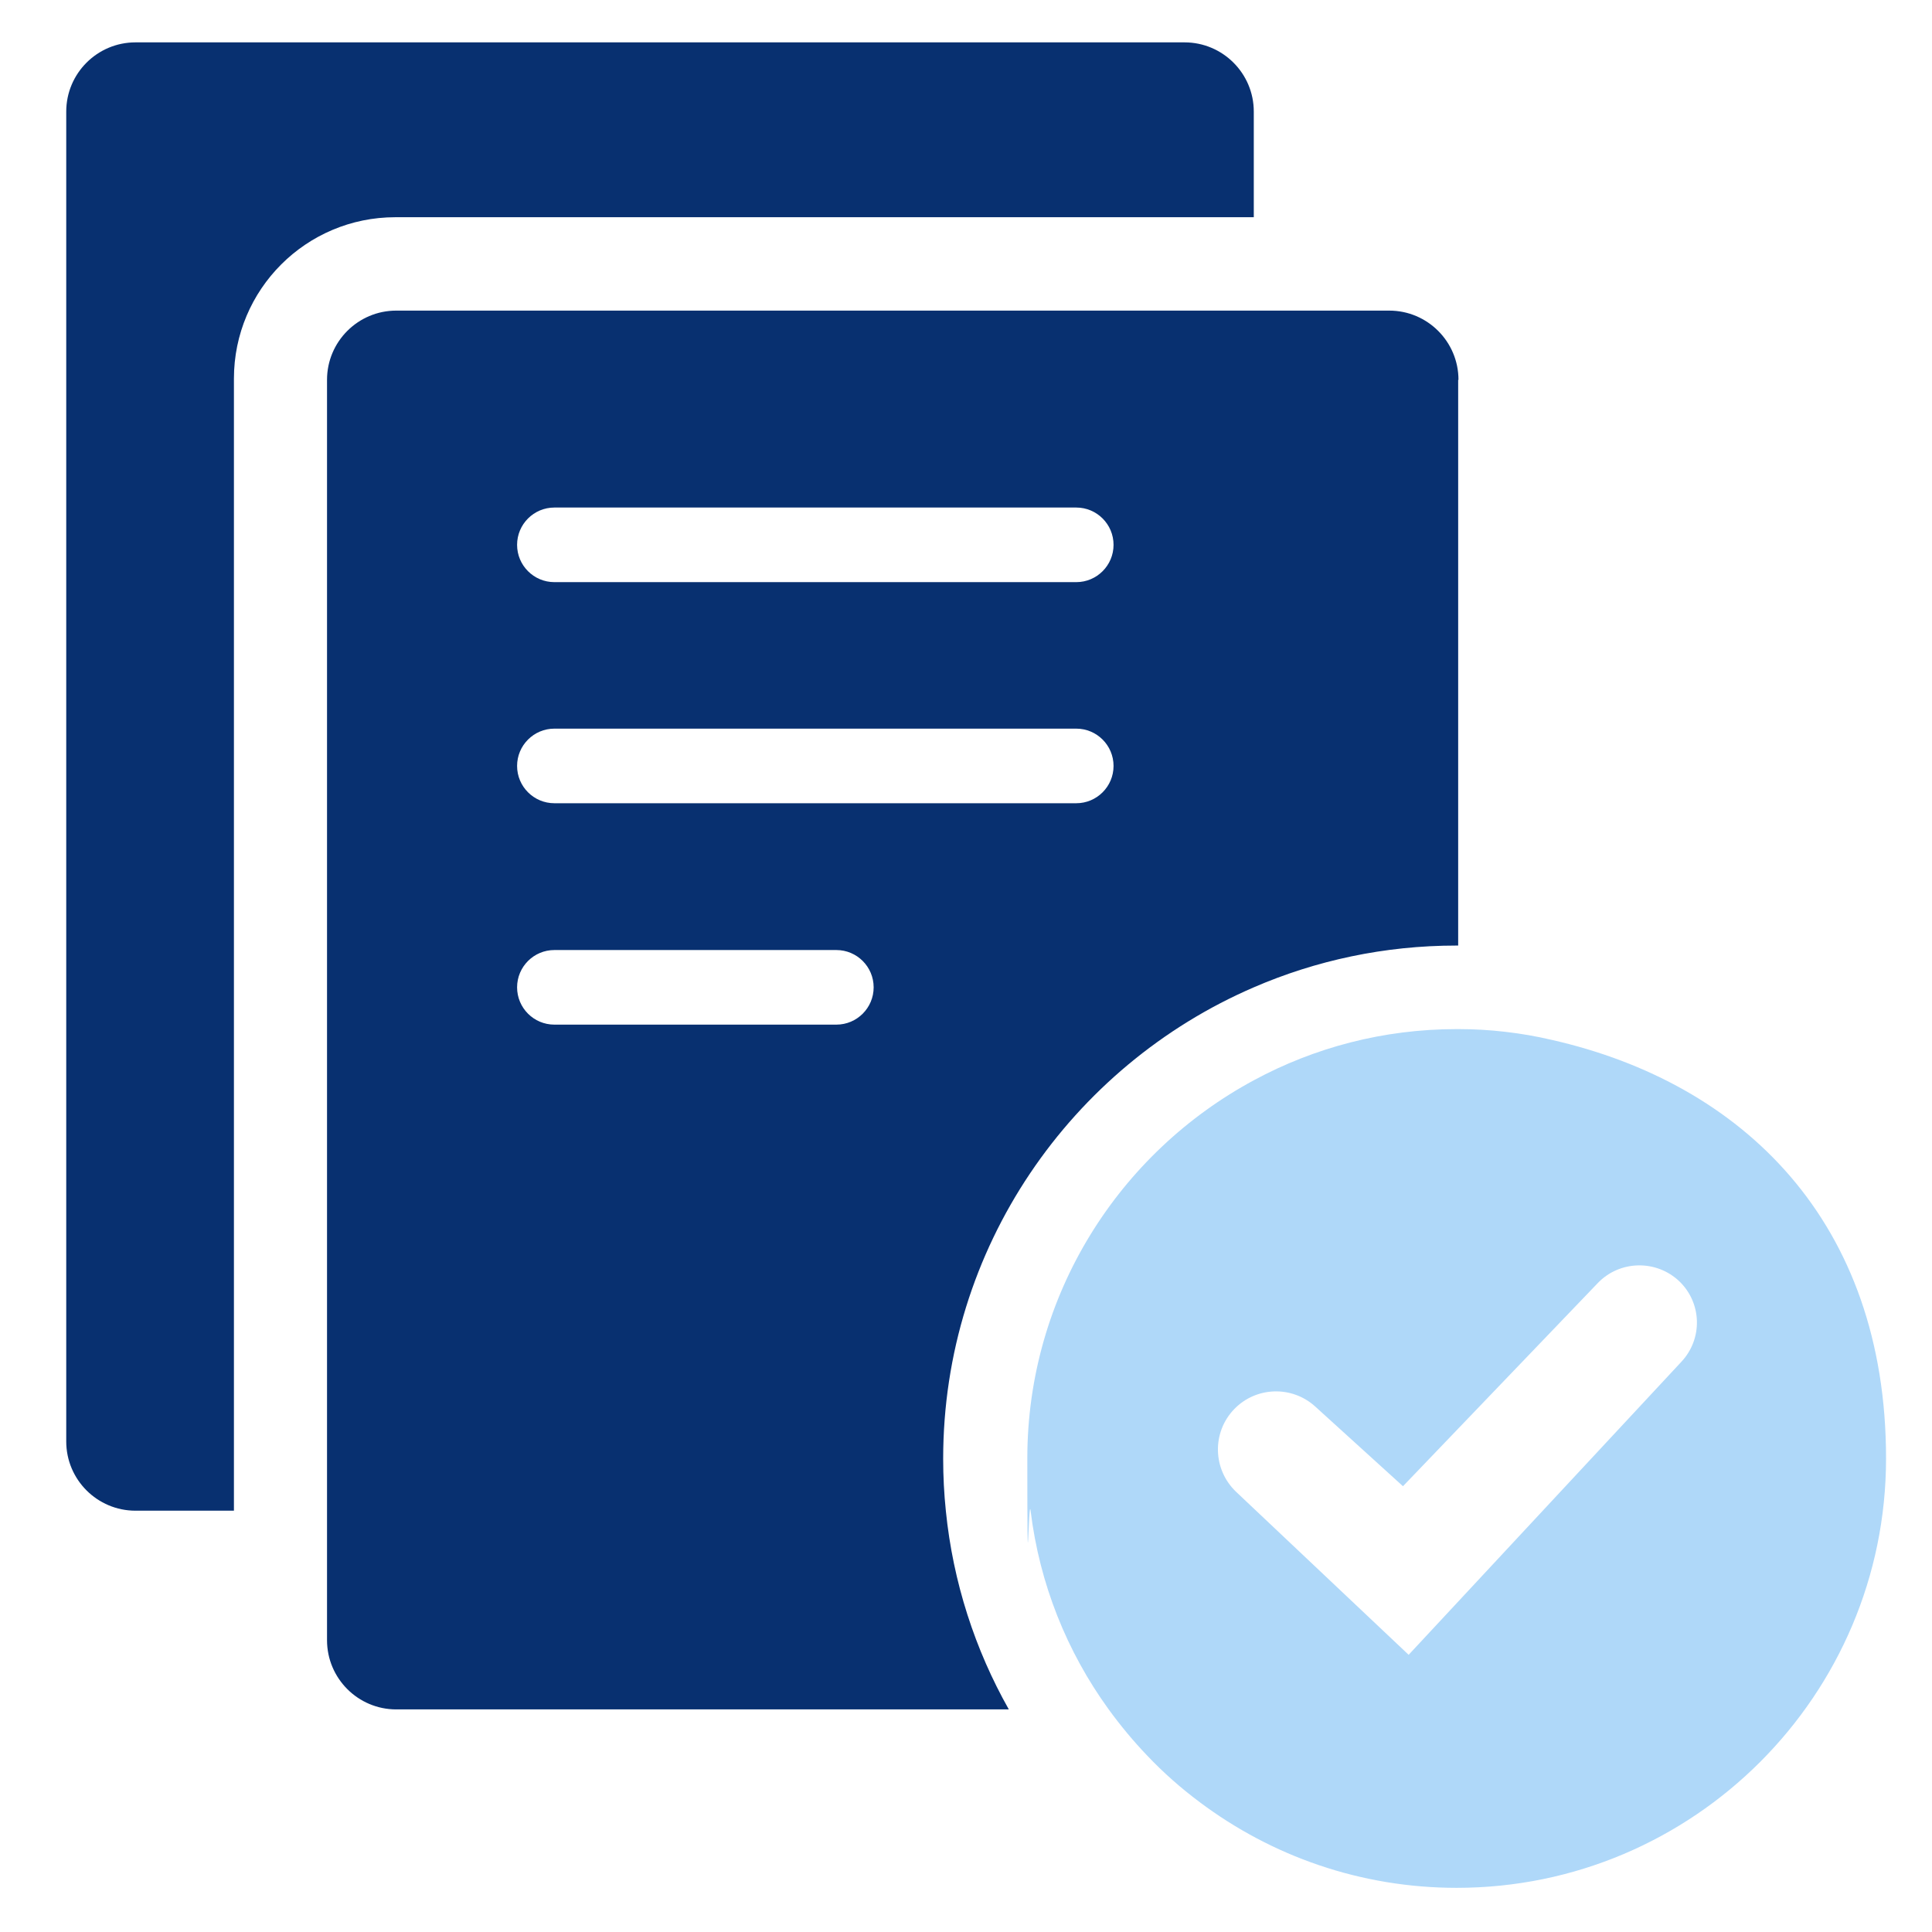<?xml version="1.0" encoding="UTF-8"?>
<svg id="Layer_1" xmlns="http://www.w3.org/2000/svg" version="1.1" viewBox="0 0 647.5 647.5">
  <!-- Generator: Adobe Illustrator 29.0.1, SVG Export Plug-In . SVG Version: 2.1.0 Build 192)  -->
  <defs>
    <style>
      .st0 {
        fill: #cde70e;
      }

      .st1 {
        fill: #083070;
      }

      .st2 {
        fill: #083173;
      }

      .st3 {
        display: none;
      }

      .st4 {
        fill: #afd8f9;
      }
    </style>
  </defs>
  <g class="st3">
    <path class="st1" d="M123.4,328.3c14.5-17.7,36.6-29,61.2-29,43.7,0,79.2,35.5,79.2,79.2s-6.2,35-16.6,48.5c.2,0,.4,0,.5,0h.3c23.9,6.3,43.7,21.2,56.5,40.9V139.2H123.3v188.9h0v.2ZM170.1,169.9h86.2v16.8h-86.2v-16.8ZM170.1,206.2h86.2v16.8h-86.2v-16.8ZM170.1,242.4h86.2v16.8h-86.2v-16.8Z"/>
    <path class="st1" d="M433.2,427.3h0c.2,0,.4,0,.6-.2-10.4-13.4-16.6-30.2-16.6-48.5,0-43.7,35.6-79.2,79.2-79.2s48,12,62.5,30.7V23.4h-231v449.6h45.6c12.6-22,33.7-38.9,59.5-45.7h.2ZM469.3,59.4h36.9v33.2h-36.9v-33.2ZM469.3,127h36.9v33.2h-36.9v-33.2ZM469.3,194.5h36.9v33.2h-36.9v-33.2ZM379,59.4h36.9v33.2h-36.9v-33.2ZM379,127h36.9v33.2h-36.9v-33.2ZM379,194.5h36.9v33.2h-36.9v-33.2ZM379,262h36.9v33.2h-36.9v-33.2Z"/>
    <path class="st0" d="M242,450h0c-5.8-1.5-11.7-2.4-17.6-2.8-11.7,6.8-25.2,10.7-39.7,10.7s-28-3.9-39.7-10.7c-5.9.4-11.8,1.3-17.6,2.8h0c-1.3.3-2.6.7-3.8,1.1-30.3,9.8-51,38-51,70.1v21.4c0,4.6,3.7,8.3,8.3,8.3h207.8c4.6,0,8.3-3.7,8.3-8.3v-21.4c0-18.3-6.7-35.3-18-48.3-9.4-10.9-22.1-19-36.8-22.9h0Z"/>
    <path class="st0" d="M184.6,434.3c12.4,0,23.8-4,33.1-10.9,13.7-10.2,22.6-26.4,22.6-44.8,0-30.8-24.9-55.7-55.7-55.7s-55.7,24.9-55.7,55.7,8.9,34.7,22.6,44.8c9.2,6.8,20.7,10.9,33.1,10.9h0Z"/>
    <path class="st0" d="M581,463.6c-3.4-2.7-7.1-5.1-10.9-7.2-3.5-1.9-7.1-3.5-10.9-4.8-1.7-.6-3.4-1.1-5.2-1.6h0c-5.8-1.5-11.7-2.4-17.6-2.8-11.7,6.8-25.2,10.7-39.7,10.7s-28-3.9-39.7-10.7c-5.9.4-11.8,1.3-17.6,2.8h0c-14.7,3.9-27.3,12-36.8,22.9-3,3.4-5.6,7-7.9,10.9-2,3.5-3.8,7.1-5.3,10.9-3.2,8.3-4.9,17.2-4.9,26.5v21.4c0,4.6,3.7,8.3,8.3,8.3h207.7c4.6,0,8.3-3.7,8.3-8.3v-21.4c0-23-10.6-44-27.8-57.7h.2Z"/>
    <path class="st0" d="M440.9,378.6c0,18.4,8.9,34.7,22.6,44.8,9.2,6.8,20.7,10.9,33.1,10.9s23.8-4,33.1-10.9c13.7-10.2,22.6-26.4,22.6-44.8,0-30.8-24.9-55.7-55.7-55.7s-55.7,24.9-55.7,55.7h0Z"/>
  </g>
  <g class="st3">
    <path class="st1" d="M321.1,155.9c56,0,101.4-45.4,101.4-101.4s-45.4-101.4-101.5-101.4S219.5-1.5,219.5,54.5s45.4,101.5,101.5,101.5h.1Z"/>
    <path class="st1" d="M350.3,304h109.1c4.9,0,9.5,2,12.9,5.6s5,8.3,4.7,13.2l-.2,2.2-10.8,159.5c22.4-8.6,41.3-15.9,56.5-21.8,26.6-10.2,42.8-39.3,38.4-69.3-7.8-53.8-15.7-105.1-15.7-105.2-11.9-61.6-58.3-86.2-141-102.5l-54,118.3h0Z"/>
    <path class="st1" d="M81.2,393.4c-4.4,30,11.7,59.1,38.4,69.3,15.2,5.8,34.2,13.1,56.5,21.8l-10.8-159.5-.2-2.2c-.3-4.9,1.4-9.6,4.7-13.2,3.3-3.6,8-5.6,12.9-5.6h109.1l-54-118.3c-82.6,16.2-129.1,40.9-141,102.5,0,.2-7.9,51.4-15.7,105.2h0Z"/>
    <path class="st1" d="M347.6,304c-2.7-21.4-6.3-44.3-9.9-68.1l20.7-30.1c3.7-5.4,0-13-6.1-13h-1c-9.7,2.2-19.8,3.4-30.1,3.4s-20.4-1.2-30.1-3.4h-1c-6.2,0-9.8,7.6-6.1,13l20.7,30.1c-3.6,23.8-7.2,46.7-9.9,68.1h52.9-.1Z"/>
    <path class="st0" d="M197.9,486.1l.7,9.6h245.2l.7-9.6,10-148.8c.2-2.7-.8-5.4-2.6-7.3-1.8-2-4.4-3.1-7.1-3.1h-247c-2.7,0-5.3,1.1-7.1,3.1s-2.8,4.6-2.6,7.3l10,148.8h-.2Z"/>
    <path class="st1" d="M39.2,528.2l12.9,45c1.2,4.1,4.9,6.9,9.2,6.9h519.7c4.3,0,8-2.8,9.2-6.9l12.9-45c1.8-6.1-2.8-12.2-9.2-12.2H48.4c-6.3,0-10.9,6.1-9.2,12.2h0Z"/>
  </g>
  <g class="st3">
    <path class="st0" d="M214.7,209l-19.2,27.7,38.6,38.6,27.7-19.1,33.8,14,6.1,33.2h54.6l6.1-33.2,33.8-14,27.7,19.2,38.6-38.6-19.2-27.7,14-33.8,33.2-6.1v-54.6l-33.2-6.1-14-33.8,19.2-27.7-38.6-38.6-27.7,19.1-33.8-14-6.1-33.1h-54.6l-6.1,33.1-33.8,14-27.7-19.1-38.6,38.6,19.2,27.7-14,33.8-33.2,6.1v54.6l33.2,6.1,14,33.8h0ZM329.1,71.1c39.1,0,70.8,31.7,70.8,70.8s-31.7,70.8-70.8,70.8-70.8-31.7-70.8-70.8,31.7-70.8,70.8-70.8Z"/>
    <g>
      <path class="st2" d="M201.4,499.5h71.3c16.5,0,29.9-13.4,29.9-29.9s-13.4-30-29.9-30h-64.8l-75.2-50.2c-7.3-4.9-15.8-7.9-24.7-8.7l-37.8-3.2c-1.6,0-3.1-.2-4.7-.2-13,0-25.7,4.6-35.8,13.1-11.3,9.5-18.3,23.1-19.5,37.8L-.2,565.9c-.2,2.3.6,4.6,2.2,6.3,1.6,1.7,3.8,2.7,6.1,2.7h122.9c4.4,0,8-3.4,8.3-7.7l7.2-100.1,28.8,23.2c7.4,6,16.7,9.3,26.2,9.3h0Z"/>
      <path class="st2" d="M74.7,353.9c8.7,4.7,18.7,7.4,29.3,7.4s11.9-.9,17.4-2.5c25.5-7.5,44.2-31.1,44.2-59.1s-27.6-61.6-61.6-61.6-61.6,27.6-61.6,61.6,13,43.7,32.2,54.2h0Z"/>
      <path class="st2" d="M648.2,428.2c-1.2-14.7-8.2-28.3-19.5-37.8-10.1-8.5-22.7-13.1-35.8-13.1s-3.1,0-4.7.2l-37.8,3.2c-8.8.8-17.3,3.7-24.7,8.7l-75.2,50.2h-64.8c-16.5,0-29.9,13.4-29.9,30s13.4,29.9,29.9,29.9h71.3c9.5,0,18.8-3.3,26.2-9.3l28.8-23.2,7.2,100.1c.3,4.3,3.9,7.7,8.3,7.7h122.9c2.3,0,4.5-1,6.1-2.7s2.4-4,2.2-6.3l-10.4-137.7h0Z"/>
      <path class="st2" d="M538.5,358.3c5,1.3,10.2,2,15.6,2,9.7,0,18.9-2.3,27.1-6.3,20.4-10,34.5-31,34.5-55.3s-27.6-61.6-61.6-61.6-61.6,27.6-61.6,61.6,19.5,52.7,46,59.6h0Z"/>
      <path class="st2" d="M182.6,529h292.9c4.4,0,8,3.6,8,8v29.9c0,4.4-3.6,8-8,8H182.6c-4.4,0-8-3.6-8-8v-29.9c0-4.4,3.6-8,8-8h0Z"/>
    </g>
  </g>
  <g>
    <g>
      <path class="st1" d="M420.2,72.8v-35.4c0-12.8-10.4-23.2-23.2-23.2H45.4c-12.8,0-23.2,10.4-23.2,23.2v445.7c0,12.8,10.4,23.2,23.2,23.2h33V126.9c0-29.9,24.2-54.1,54.1-54.1h287.7Z"/>
      <path class="st1" d="M488.8,127.3c0-12.8-10.4-23.2-23.2-23.2H132.8c-12.8,0-23.2,10.4-23.2,23.2v422.4c0,12.8,10.4,23.2,23.2,23.2h205.3c-11.3-20-18.7-42.6-21.1-66.5-.6-5.8-.9-11.6-.9-17.5,0-70.7,42.9-131.6,104.1-158,20.8-9,43.8-14,67.9-14h.6V127.3h0ZM173.3,330.9c0-6.9,5.6-12.5,12.5-12.5h94.5c6.9,0,12.5,5.6,12.5,12.5h0c0,6.9-5.6,12.5-12.5,12.5h-94.5c-6.9,0-12.5-5.6-12.5-12.5h0ZM373.2,256.7c0,6.9-5.6,12.5-12.5,12.5h-174.9c-6.9,0-12.5-5.6-12.5-12.5h0c0-6.9,5.6-12.5,12.5-12.5h174.9c6.9,0,12.5,5.6,12.5,12.5h0ZM373.2,182.6c0,6.9-5.6,12.5-12.5,12.5h-174.9c-6.9,0-12.5-5.6-12.5-12.5h0c0-6.9,5.6-12.5,12.5-12.5h174.9c6.9,0,12.5,5.6,12.5,12.5h0Z"/>
    </g>
    <path class="st4" d="M520,348.5c-5.1-1.2-10.3-2.1-15.6-2.7-5.1-.6-10.3-.9-15.6-.9h-.6c-24.6,0-47.7,6.2-67.9,17.1-45.2,24.3-76,72-76,126.8s.4,11.8,1.1,17.5c3,24.6,12.2,47.3,26.1,66.5,4,5.5,8.3,10.7,13,15.6,5.4,5.7,11.3,10.9,17.6,15.6,24,18,53.8,28.7,86.1,28.7,79.4,0,143.9-64.6,143.9-143.9s-48-125.8-112.1-140.3h0ZM472.1,554.6l-57.8-54.6c-7.9-7.5-8.2-20-.6-27.8h0c7.3-7.5,19.3-7.9,27.1-.8l29.4,26.7,65.3-68.1c7.4-7.7,19.7-7.9,27.4-.5h0c7.5,7.3,7.8,19.2.6,26.9l-91.4,98.2h0Z"/>
  </g>
  <g class="st3">
    <path class="st2" d="M460.9,335.3c0,10.9-8.8,19.7-19.7,19.7s-19.7-8.8-19.7-19.7,8.8-19.7,19.7-19.7,19.7,8.8,19.7,19.7Z"/>
    <path class="st1" d="M520.1,390.1h-24.9l-24.6-25.1c-.5-.5-1.1-.9-1.7-1.3-1.2-.8-2.4-1.3-3.7-1.6h-.3c-2.4-.5-4.9-1-7.6-1.4l-1.8-.2-14.2,61.9-14.2-61.9c-4.5.5-8.7,1.3-12.5,2.4-.3,0-.5,0-.8.2-9.8,3-17.2,11.9-17.5,22.6v51.5c0,8.8,7.2,16,16,16h1.3v80.7c0,6.8,5.5,12.2,12.2,12.2s6.4-1.4,8.6-3.6,3.6-5.2,3.6-8.6v-68.3c0-.9.4-1.7.9-2.3.6-.6,1.4-1,2.3-1,1.8,0,3.2,1.5,3.2,3.2v68.3c0,3.4,1.4,6.4,3.6,8.6s5.3,3.6,8.6,3.6c6.7,0,12.2-5.5,12.2-12.2v-131.6c0-1.3.8-2.6,2-3.1s2.7-.3,3.7.6l8.5,7.6c2.7,2.4,6.1,3.7,9.6,3.7h27.3c13.7-.5,13.7-20.2,0-20.7h0l.2-.2Z"/>
    <path class="st1" d="M436.9,362.6c-.6,0-1.1.4-1.3,1-.2.5-.4,1.2-.7,2.2,0,.4,0,.9.2,1.2l3.2,4.7c-.7,7.4-2.8,41.7-3.3,48.3l4.9,7.3h2.8l4.9-7.3c-.5-6.6-2.6-40.8-3.3-48.3l3.2-4.7c.2-.3.3-.8.2-1.2-.3-1-.6-1.7-.7-2.2-.2-.6-.7-1-1.3-1h-8.8Z"/>
    <path class="st1" d="M544.7,570c0-7.7,2.6-15,7-20.9-2.5-1.8-5.3-3.2-8.5-4.1h0c-1.7-.4-3.4-.7-5.1-.9-4.5,2.8-9.7,4.3-15,4.3s-10.5-1.5-15-4.3c-1.7.2-3.4.5-5.1.9h0c-11.3,3.1-19.2,13.2-19.2,25v13.4h60.9v-13.4h0Z"/>
    <path class="st1" d="M511.6,537.7c3.3,2.2,7.2,3.5,11.5,3.5s8.2-1.3,11.5-3.5c5.7-3.7,9.4-10.1,9.4-17.4,0-11.5-9.3-20.9-20.9-20.9s-20.9,9.3-20.9,20.9,3.7,13.7,9.4,17.4Z"/>
    <path class="st1" d="M702.6,570c0-11.7-7.9-21.9-19.2-25h0c-1.7-.4-3.4-.7-5.1-.9-4.5,2.8-9.7,4.3-15,4.3s-10.5-1.5-15-4.3c-1.7.2-3.4.5-5.1.9h0c-3.1.8-6,2.3-8.5,4.1,4.4,5.9,7,13.2,7,20.8v13.4h60.9v-13.4h0Z"/>
    <path class="st1" d="M651.7,537.7c3.3,2.2,7.2,3.5,11.5,3.5s8.2-1.3,11.5-3.5c5.7-3.7,9.4-10.1,9.4-17.4,0-11.5-9.3-20.9-20.9-20.9s-20.9,9.3-20.9,20.9,3.7,13.7,9.4,17.4Z"/>
    <path class="st1" d="M628.2,555.9c-3.4-5.2-8.6-9.2-14.9-10.9h0c-1.7-.4-3.4-.7-5.1-.9-4.5,2.8-9.7,4.3-15,4.3s-10.5-1.5-15-4.3c-1.7.2-3.4.5-5.1.9h0c-6.3,1.7-11.5,5.7-14.9,10.9-2.7,4.1-4.3,8.9-4.3,14.1v13.4h78.6v-13.4c0-5.2-1.6-10-4.3-14.1h0Z"/>
    <path class="st1" d="M593.2,499.4c-11.5,0-20.9,9.3-20.9,20.9s2.3,10.9,6,14.6,2.1,2,3.3,2.8c3.3,2.2,7.2,3.5,11.5,3.5s8.2-1.3,11.5-3.5c1.2-.8,2.3-1.8,3.3-2.8,3.7-3.8,6-8.9,6-14.6,0-11.5-9.3-20.9-20.9-20.9h.2Z"/>
    <path class="st0" d="M684.1,480.6h-172c-3.5,0-6.4-2.9-6.4-6.4v-44.3c0-3.5,2.9-6.4,6.4-6.4s6.4,2.9,6.4,6.4v37.9h159.2v-134.5h-159.2v37.9c0,3.5-2.9,6.4-6.4,6.4s-6.4-2.9-6.4-6.4v-44.3c0-3.5,2.9-6.4,6.4-6.4h172c3.5,0,6.4,2.9,6.4,6.4v147.4c0,3.5-2.9,6.4-6.4,6.4h0Z"/>
    <path class="st0" d="M645.5,373h-94.7c-3.5,0-6.4-2.9-6.4-6.4s2.9-6.4,6.4-6.4h94.7c3.5,0,6.4,2.9,6.4,6.4s-2.9,6.4-6.4,6.4h0Z"/>
    <path class="st0" d="M645.5,406.7h-94.7c-3.5,0-6.4-2.9-6.4-6.4s2.9-6.4,6.4-6.4h94.7c3.5,0,6.4,2.9,6.4,6.4s-2.9,6.4-6.4,6.4h0Z"/>
    <path class="st0" d="M610.2,440.3h-59.4c-3.5,0-6.4-2.9-6.4-6.4s2.9-6.4,6.4-6.4h59.4c3.5,0,6.4,2.9,6.4,6.4s-2.9,6.4-6.4,6.4Z"/>
  </g>
  <g class="st3">
    <path class="st0" d="M1017.7,354.6c-2.9,0-5.6-2-6.4-5l-14.8-56.9c-.9-3.5,1.2-7.2,4.8-8.1,3.6-.9,7.2,1.2,8.1,4.8l14.8,56.9c.9,3.5-1.2,7.2-4.8,8.1-.6,0-1.1.2-1.7.2h0Z"/>
    <path class="st0" d="M989.3,367.1c-2,0-4.1-.9-5.4-2.7l-20.9-28.5c-2.2-3-1.5-7.1,1.4-9.3s7.1-1.5,9.3,1.4l20.9,28.5c2.2,3,1.5,7.1-1.4,9.3-1.2.9-2.6,1.3-3.9,1.3Z"/>
    <path class="st0" d="M1081.3,367.1c-1.4,0-2.7-.4-3.9-1.3-3-2.2-3.6-6.3-1.4-9.3l20.9-28.5c2.2-3,6.3-3.6,9.3-1.4,3,2.2,3.6,6.3,1.4,9.3l-20.9,28.5c-1.3,1.8-3.3,2.7-5.4,2.7Z"/>
    <path class="st0" d="M1052.9,354.6c-.6,0-1.1,0-1.7-.2-3.6-.9-5.7-4.5-4.8-8.1l14.8-56.9c.9-3.5,4.5-5.7,8.1-4.8s5.7,4.5,4.8,8.1l-14.8,56.9c-.8,3-3.5,5-6.4,5h0Z"/>
    <g>
      <path class="st0" d="M1047.2,376.2c-6.9-2.2-14.5-1.4-20.8,2.1l-44,24.3-17.3,47.1v.7c0,0,.2.3.5.4,10.2,2,17.8-.5,24.6-8.4,2.6-3,4.7-6.5,6.2-10.5l4.2-11.8,2.6-.5c6.4-1.2,11.3-2.8,15.8-5.4,3-1.7,5.6-3.6,8.5-5.8,2-1.5,4.8-1.1,6.3.8,1.5,2,1.1,4.8-.8,6.3-1.1.8-2.4,1.8-3.9,2.8l87.5,65.6,6.6,4.8c.3.2.6.5.9.7l5.1,3.8c1.7,1.2,3.7,1.9,5.8,1.9h12.6l-13.7-91.6-86.8-27.5h0v.2Z"/>
      <path class="st0" d="M1180.2,386.1c0-.8-.4-1.6-1-2.1s-1.5-.7-2.3-.5l-31.7,7.7c-1.3.3-2.1,1.5-2,2.8v.2l16.3,109.1c0,.8.7,1.6,1.4,2,.3.2.6.3,1,.3l15.3,1.6c.8,0,1.5-.2,2.1-.7s.9-1.2.9-2v-118.4h0Z"/>
      <path class="st1" d="M1110.3,490.2l-89.4-66.6c-4,2-8.3,3.4-13.3,4.5l-2.5,7.1c-2,5-4.6,9.5-7.9,13.2-7.1,8.2-15.3,12.2-25.2,12.2s-5.3-.3-8.1-.8c-2.8-.6-5.2-2.3-6.6-4.8s-1.7-5.5-.7-8.2l15.4-41.9h-37.2l-14.2,95,97.2,68.5c4,2.8,9.6,2,12.7-1.8,1.6-2,2.2-4.5,1.9-7-.4-2.5-1.7-4.7-3.8-6.2l-25.6-18c-1-.7-1.6-1.7-1.8-2.9-.2-1.2,0-2.4.8-3.4.7-1,1.7-1.6,2.9-1.8,1.2-.2,2.4,0,3.4.8l39.1,27.6c4.7,3.3,11.1,2.4,14.6-2.1,1.8-2.3,2.6-5.2,2.2-8.1-.4-2.9-2-5.5-4.4-7.2l-36-25.4c-1-.7-1.6-1.7-1.8-2.9s0-2.4.8-3.4c.7-1,1.8-1.6,2.9-1.8,1.2-.2,2.4,0,3.4.8l46,32.5c5.2,3.7,12.4,2.7,16.3-2.3,2-2.6,2.9-5.8,2.4-9s-2.2-6.1-4.9-8l-51.9-36.7c-1.6-1-2.3-2.9-1.9-4.8.5-2,2.4-3.5,4.6-3.5h1.3l1.2.8,52.6,37.2c5.8,4.1,13.8,3,18.1-2.6,2.2-2.8,3.2-6.3,2.7-9.9s-2.3-6.7-5.2-8.8h0v-.3Z"/>
      <path class="st1" d="M923.7,391.2l-31.7-7.7c-.8-.2-1.6,0-2.3.5s-1,1.3-1,2.1v118.4c0,.8.3,1.5.9,2s1.3.8,2.1.7l15.4-1.6c1.2-.2,2.2-1.1,2.3-2.3l16.3-109.1c.2-1.4-.7-2.7-2-3h0Z"/>
    </g>
  </g>
</svg>